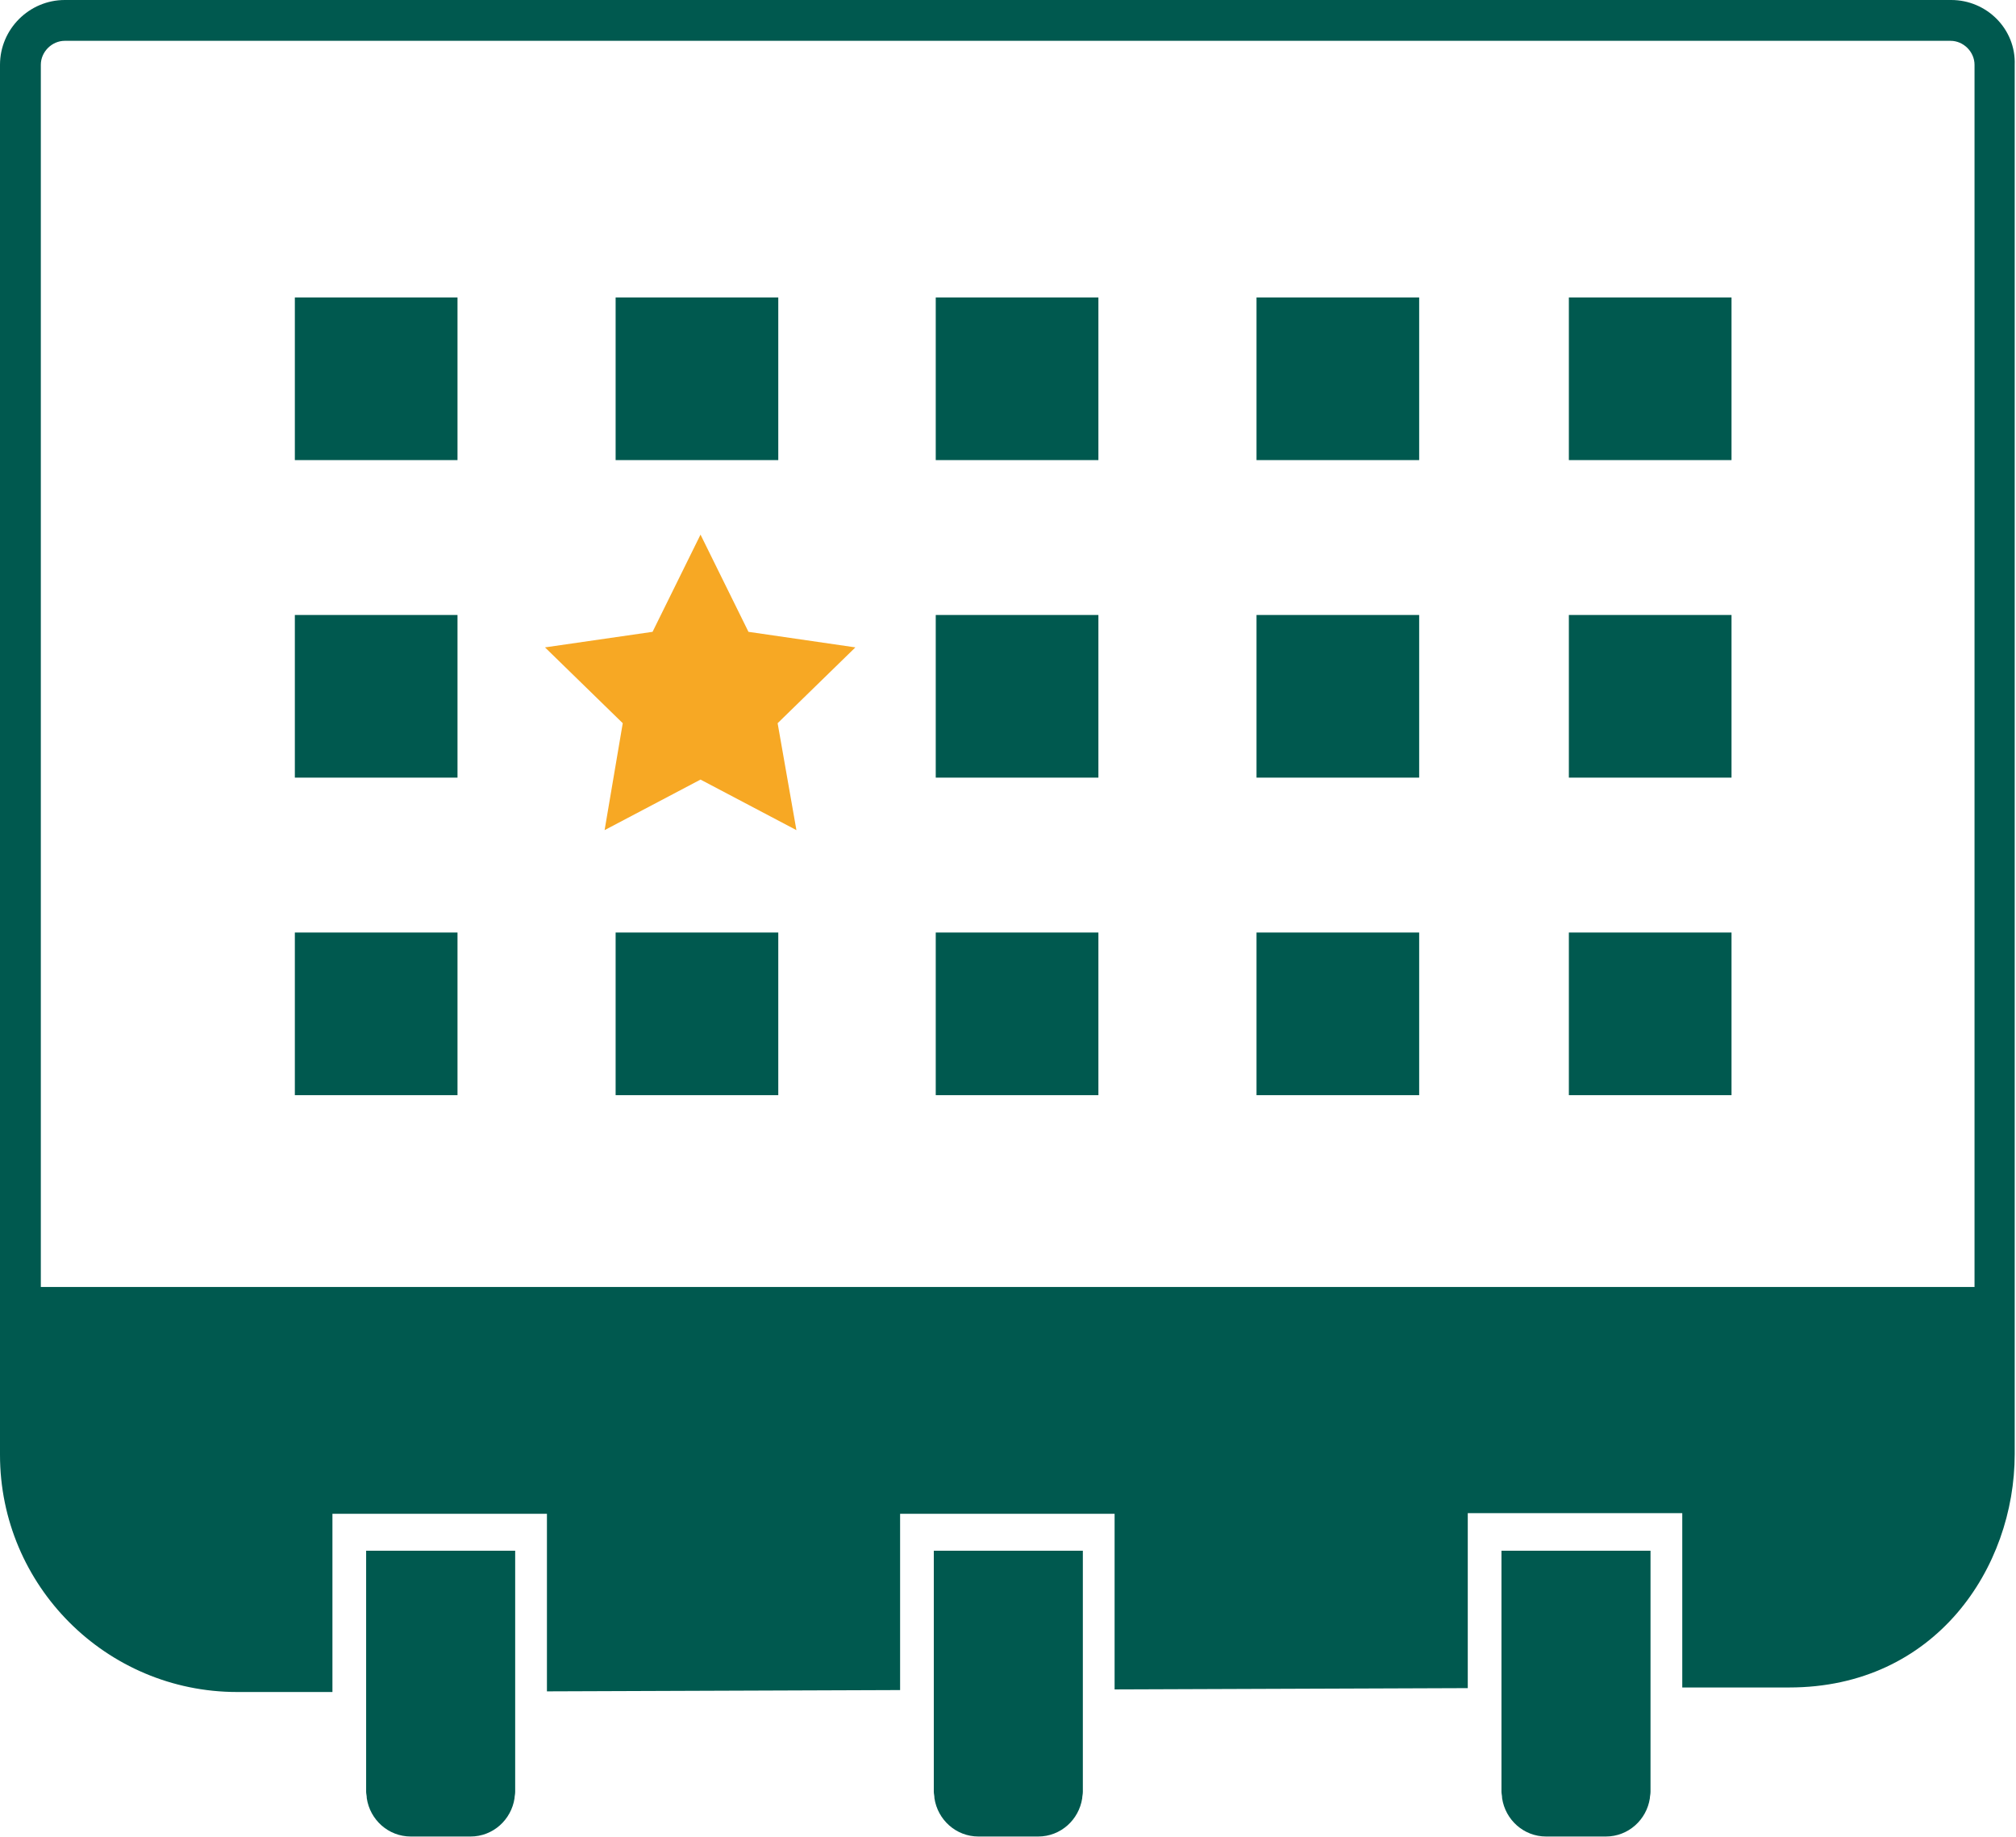 <?xml version="1.0" encoding="utf-8"?>
<!-- Generator: Adobe Illustrator 23.1.0, SVG Export Plug-In . SVG Version: 6.00 Build 0)  -->
<svg version="1.1" id="swg" xmlns="http://www.w3.org/2000/svg" xmlns:xlink="http://www.w3.org/1999/xlink" x="0px" y="0px"
	 viewBox="0 0 311.1 283.5" style="enable-background:new 0 0 311.1 283.5;" xml:space="preserve">
<style type="text/css">
	.st0{fill:#00594F;}
	.st1{fill:#F7A824;}
</style>
<path class="st0" d="M301.1,0H10C4.5,0,0,4.5,0,10v214.5c0,20.2,16.4,36.6,36.6,36.6l14.7,0v-27.5h33.1V261l54.5-0.2v-27.2h33.1
	v27.1l54.5-0.2v-27h33.1v26.9l16.5,0c22.6,0,34.8-18.5,34.8-36V10C311.1,4.5,306.6,0,301.1,0z M6.3,198.6V10C6.3,8,8,6.3,10,6.3h291
	c2,0,3.7,1.7,3.7,3.7v188.6H6.3z"/>
<rect x="45.5" y="45.9" class="st0" width="25.1" height="25.1"/>
<rect x="95" y="45.9" class="st0" width="25.1" height="25.1"/>
<rect x="144.4" y="45.9" class="st0" width="25.1" height="25.1"/>
<rect x="45.5" y="94.9" class="st0" width="25.1" height="25.1"/>
<rect x="144.4" y="94.9" class="st0" width="25.1" height="25.1"/>
<rect x="45.5" y="143.9" class="st0" width="25.1" height="25.1"/>
<rect x="95" y="143.9" class="st0" width="25.1" height="25.1"/>
<rect x="144.4" y="143.9" class="st0" width="25.1" height="25.1"/>
<rect x="193.9" y="45.9" class="st0" width="25.1" height="25.1"/>
<rect x="193.9" y="94.9" class="st0" width="25.1" height="25.1"/>
<rect x="193.9" y="143.9" class="st0" width="25.1" height="25.1"/>
<rect x="242.1" y="45.9" class="st0" width="25.1" height="25.1"/>
<rect x="242.1" y="94.9" class="st0" width="25.1" height="25.1"/>
<rect x="242.1" y="143.9" class="st0" width="25.1" height="25.1"/>
<path class="st0" d="M79.4,239.3H56.5v37.2c0,0.3,0.1,0.6,0.1,1c0.5,3.3,3.3,5.9,6.8,5.9h9.2c3.5,0,6.3-2.6,6.8-5.9
	c0-0.3,0.1-0.6,0.1-1V239.3z"/>
<path class="st0" d="M167,239.3h-22.9v37.2c0,0.3,0.1,0.6,0.1,1c0.5,3.3,3.3,5.9,6.8,5.9h9.2c3.5,0,6.3-2.6,6.8-5.9
	c0-0.3,0.1-0.6,0.1-1V239.3z"/>
<path class="st0" d="M254.6,239.3h-22.9v37.2c0,0.3,0.1,0.6,0.1,1c0.5,3.3,3.3,5.9,6.8,5.9h9.2c3.5,0,6.3-2.6,6.8-5.9
	c0-0.3,0.1-0.6,0.1-1V239.3z"/>
<polygon class="st1" points="115.5,97.5 108.1,82.5 100.7,97.5 84.1,99.9 96.1,111.6 93.3,128.1 108.1,120.3 122.9,128.1 120,111.6 
	132,99.9 "/>
</svg>
